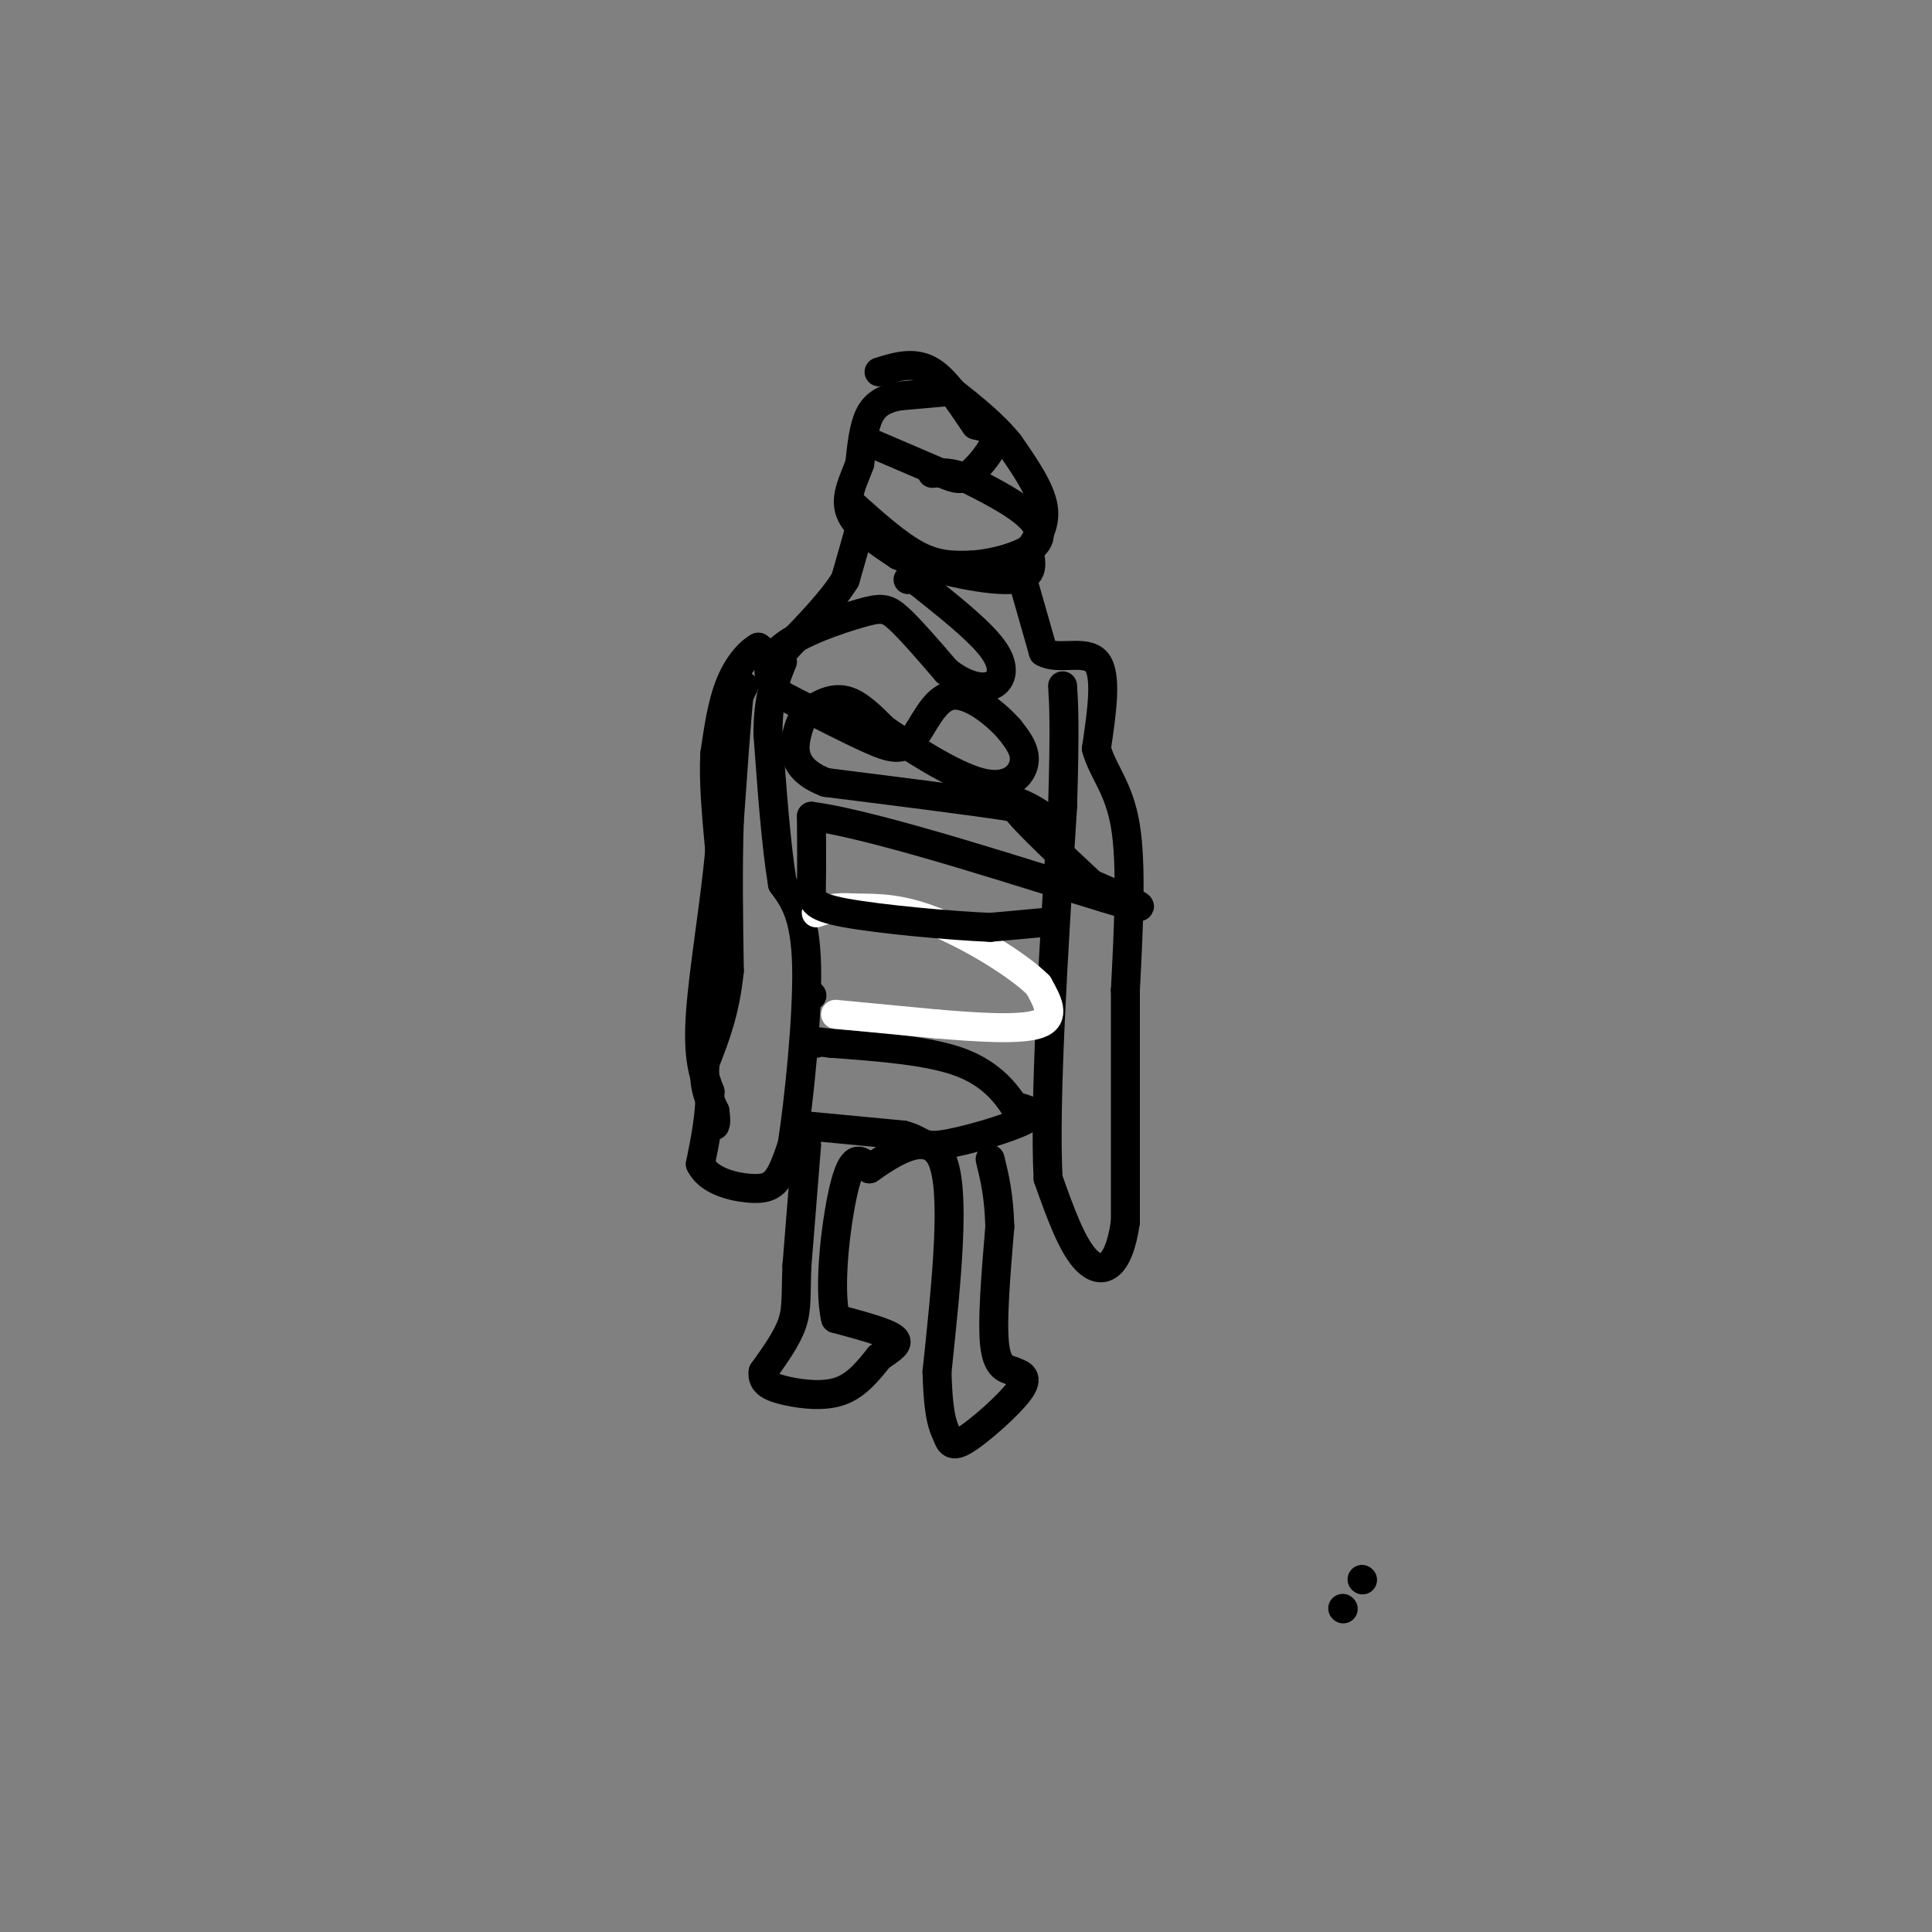 <svg viewBox='0 0 400 400' version='1.1' xmlns='http://www.w3.org/2000/svg' xmlns:xlink='http://www.w3.org/1999/xlink'><rect x="0" y="0" width="400" height="400" fill="#808080" stroke="none"/><g fill='none' stroke='rgb(0,0,0)' stroke-width='6' stroke-linecap='round' stroke-linejoin='round'><path d='M196,81c0.000,0.000 0.100,0.100 0.1,0.1'/><path d='M196.1,81.1c-1.667,0.167 -5.883,0.533 -10.1,0.9'/><path d='M186,82c-2.816,0.584 -4.804,1.596 -6,4c-1.196,2.404 -1.598,6.202 -2,10'/><path d='M178,96c-1.200,3.378 -3.200,6.822 -2,10c1.200,3.178 5.600,6.089 10,9'/><path d='M186,115c6.489,2.778 17.711,5.222 23,5c5.289,-0.222 4.644,-3.111 4,-6'/><path d='M213,114c1.600,-2.356 3.600,-5.244 3,-9c-0.600,-3.756 -3.800,-8.378 -7,-13'/><path d='M209,92c-3.167,-4.000 -7.583,-7.500 -12,-11'/><path d='M197,81c-2.333,-1.833 -2.167,-0.917 -2,0'/><path d='M178,109c0.000,0.000 0.100,0.100 0.1,0.1'/><path d='M178.1,109.1c-0.500,1.833 -1.800,6.367 -3.1,10.9'/><path d='M175,120c-2.517,4.150 -7.258,9.075 -12,14'/><path d='M163,134c-3.000,2.333 -4.500,1.167 -6,0'/><path d='M157,134c-2.133,1.156 -4.467,4.044 -6,8c-1.533,3.956 -2.267,8.978 -3,14'/><path d='M148,156c-0.333,5.667 0.333,12.833 1,20'/><path d='M149,176c-0.822,9.956 -3.378,24.844 -4,34c-0.622,9.156 0.689,12.578 2,16'/><path d='M147,226c0.000,5.167 -1.000,10.083 -2,15'/><path d='M145,241c1.631,3.488 6.708,4.708 10,5c3.292,0.292 4.798,-0.345 6,-2c1.202,-1.655 2.101,-4.327 3,-7'/><path d='M164,237c1.356,-8.556 3.244,-26.444 3,-37c-0.244,-10.556 -2.622,-13.778 -5,-17'/><path d='M162,183c-1.333,-8.000 -2.167,-19.500 -3,-31'/><path d='M159,152c0.000,-7.667 1.500,-11.333 3,-15'/><path d='M212,121c0.000,0.000 4.000,14.000 4,14'/><path d='M216,135c3.067,1.822 8.733,-0.622 11,2c2.267,2.622 1.133,10.311 0,18'/><path d='M227,155c1.333,4.844 4.667,7.956 6,16c1.333,8.044 0.667,21.022 0,34'/><path d='M233,205c0.000,13.667 0.000,30.833 0,48'/><path d='M233,253c-1.422,10.000 -4.978,11.000 -8,8c-3.022,-3.000 -5.511,-10.000 -8,-17'/><path d='M217,244c-0.833,-15.667 1.083,-46.333 3,-77'/><path d='M220,167c0.500,-17.000 0.250,-21.000 0,-25'/><path d='M166,233c0.000,0.000 21.000,2.000 21,2'/><path d='M187,235c4.024,1.024 3.583,2.583 8,2c4.417,-0.583 13.690,-3.310 17,-5c3.310,-1.690 0.655,-2.345 -2,-3'/><path d='M210,229c-1.556,-2.289 -4.444,-6.511 -11,-9c-6.556,-2.489 -16.778,-3.244 -27,-4'/><path d='M172,216c-5.000,-0.667 -4.000,-0.333 -3,0'/><path d='M168,206c0.000,0.000 0.100,0.100 0.1,0.1'/></g>
<g fill='none' stroke='rgb(255,255,255)' stroke-width='6' stroke-linecap='round' stroke-linejoin='round'><path d='M173,210c0.000,0.000 21.000,2.000 21,2'/><path d='M194,212c7.933,0.667 17.267,1.333 21,0c3.733,-1.333 1.867,-4.667 0,-8'/><path d='M215,204c-3.911,-4.000 -13.689,-10.000 -21,-13c-7.311,-3.000 -12.156,-3.000 -17,-3'/><path d='M177,188c-4.167,-0.333 -6.083,0.333 -8,1'/></g>
<g fill='none' stroke='rgb(0,0,0)' stroke-width='6' stroke-linecap='round' stroke-linejoin='round'><path d='M278,333c0.000,0.000 0.100,0.100 0.1,0.1'/><path d='M282,327c0.000,0.000 0.100,0.100 0.1,0.1'/><path d='M216,191c0.000,0.000 -11.000,1.000 -11,1'/><path d='M205,192c-8.071,-0.333 -22.750,-1.667 -30,-3c-7.250,-1.333 -7.071,-2.667 -7,-6c0.071,-3.333 0.036,-8.667 0,-14'/><path d='M168,169c13.689,1.733 47.911,13.067 61,17c13.089,3.933 5.044,0.467 -3,-3'/><path d='M226,183c-4.524,-4.226 -14.333,-13.292 -16,-16c-1.667,-2.708 4.810,0.940 6,2c1.190,1.060 -2.905,-0.470 -7,-2'/><path d='M209,167c-7.500,-1.167 -22.750,-3.083 -38,-5'/><path d='M171,162c-7.333,-2.786 -6.667,-7.252 -6,-10c0.667,-2.748 1.333,-3.778 3,-5c1.667,-1.222 4.333,-2.635 7,-2c2.667,0.635 5.333,3.317 8,6'/><path d='M183,151c5.190,3.571 14.167,9.500 20,11c5.833,1.500 8.524,-1.429 9,-4c0.476,-2.571 -1.262,-4.786 -3,-7'/><path d='M209,151c-2.783,-3.185 -8.241,-7.648 -12,-7c-3.759,0.648 -5.820,6.405 -8,9c-2.180,2.595 -4.480,2.027 -9,0c-4.520,-2.027 -11.260,-5.514 -18,-9'/><path d='M162,144c-3.659,-3.252 -3.805,-6.882 0,-10c3.805,-3.118 11.563,-5.724 16,-7c4.437,-1.276 5.553,-1.222 8,1c2.447,2.222 6.223,6.611 10,11'/><path d='M196,139c3.357,2.643 6.750,3.750 9,3c2.250,-0.750 3.357,-3.357 1,-7c-2.357,-3.643 -8.179,-8.321 -14,-13'/><path d='M192,122c-3.000,-2.500 -3.500,-2.250 -4,-2'/><path d='M154,142c0.000,0.000 -1.000,2.000 -1,2'/><path d='M153,144c-0.500,4.667 -1.250,15.333 -2,26'/><path d='M151,170c-0.333,9.500 -0.167,20.250 0,31'/><path d='M151,201c-0.833,8.333 -2.917,13.667 -5,19'/><path d='M146,220c-0.500,4.833 0.750,7.417 2,10'/><path d='M148,230c0.333,2.167 0.167,2.583 0,3'/><path d='M167,237c0.000,0.000 -2.000,25.000 -2,25'/><path d='M165,262c-0.267,6.111 0.067,8.889 -1,12c-1.067,3.111 -3.533,6.556 -6,10'/><path d='M158,284c-0.357,2.369 1.750,3.292 5,4c3.250,0.708 7.643,1.202 11,0c3.357,-1.202 5.679,-4.101 8,-7'/><path d='M182,281c2.444,-1.800 4.556,-2.800 3,-4c-1.556,-1.200 -6.778,-2.600 -12,-4'/><path d='M173,273c-1.644,-6.711 0.244,-21.489 2,-28c1.756,-6.511 3.378,-4.756 5,-3'/><path d='M180,242c4.156,-2.867 12.044,-8.533 15,-2c2.956,6.533 0.978,25.267 -1,44'/><path d='M194,284c0.234,9.544 1.321,11.404 2,13c0.679,1.596 0.952,2.930 4,1c3.048,-1.930 8.871,-7.123 11,-10c2.129,-2.877 0.565,-3.439 -1,-4'/><path d='M210,284c-1.089,-0.622 -3.311,-0.178 -4,-5c-0.689,-4.822 0.156,-14.911 1,-25'/><path d='M207,254c-0.167,-6.500 -1.083,-10.250 -2,-14'/><path d='M181,92c0.000,0.000 14.000,6.000 14,6'/><path d='M195,98c3.179,1.310 4.125,1.583 6,0c1.875,-1.583 4.679,-5.024 5,-7c0.321,-1.976 -1.839,-2.488 -4,-3'/><path d='M202,88c-2.133,-2.911 -5.467,-8.689 -9,-11c-3.533,-2.311 -7.267,-1.156 -11,0'/><path d='M176,104c4.917,4.417 9.833,8.833 14,11c4.167,2.167 7.583,2.083 11,2'/><path d='M201,117c4.619,-0.262 10.667,-1.917 13,-4c2.333,-2.083 0.952,-4.595 -2,-7c-2.952,-2.405 -7.476,-4.702 -12,-7'/><path d='M200,99c-3.167,-1.333 -5.083,-1.167 -7,-1'/></g>
</svg>